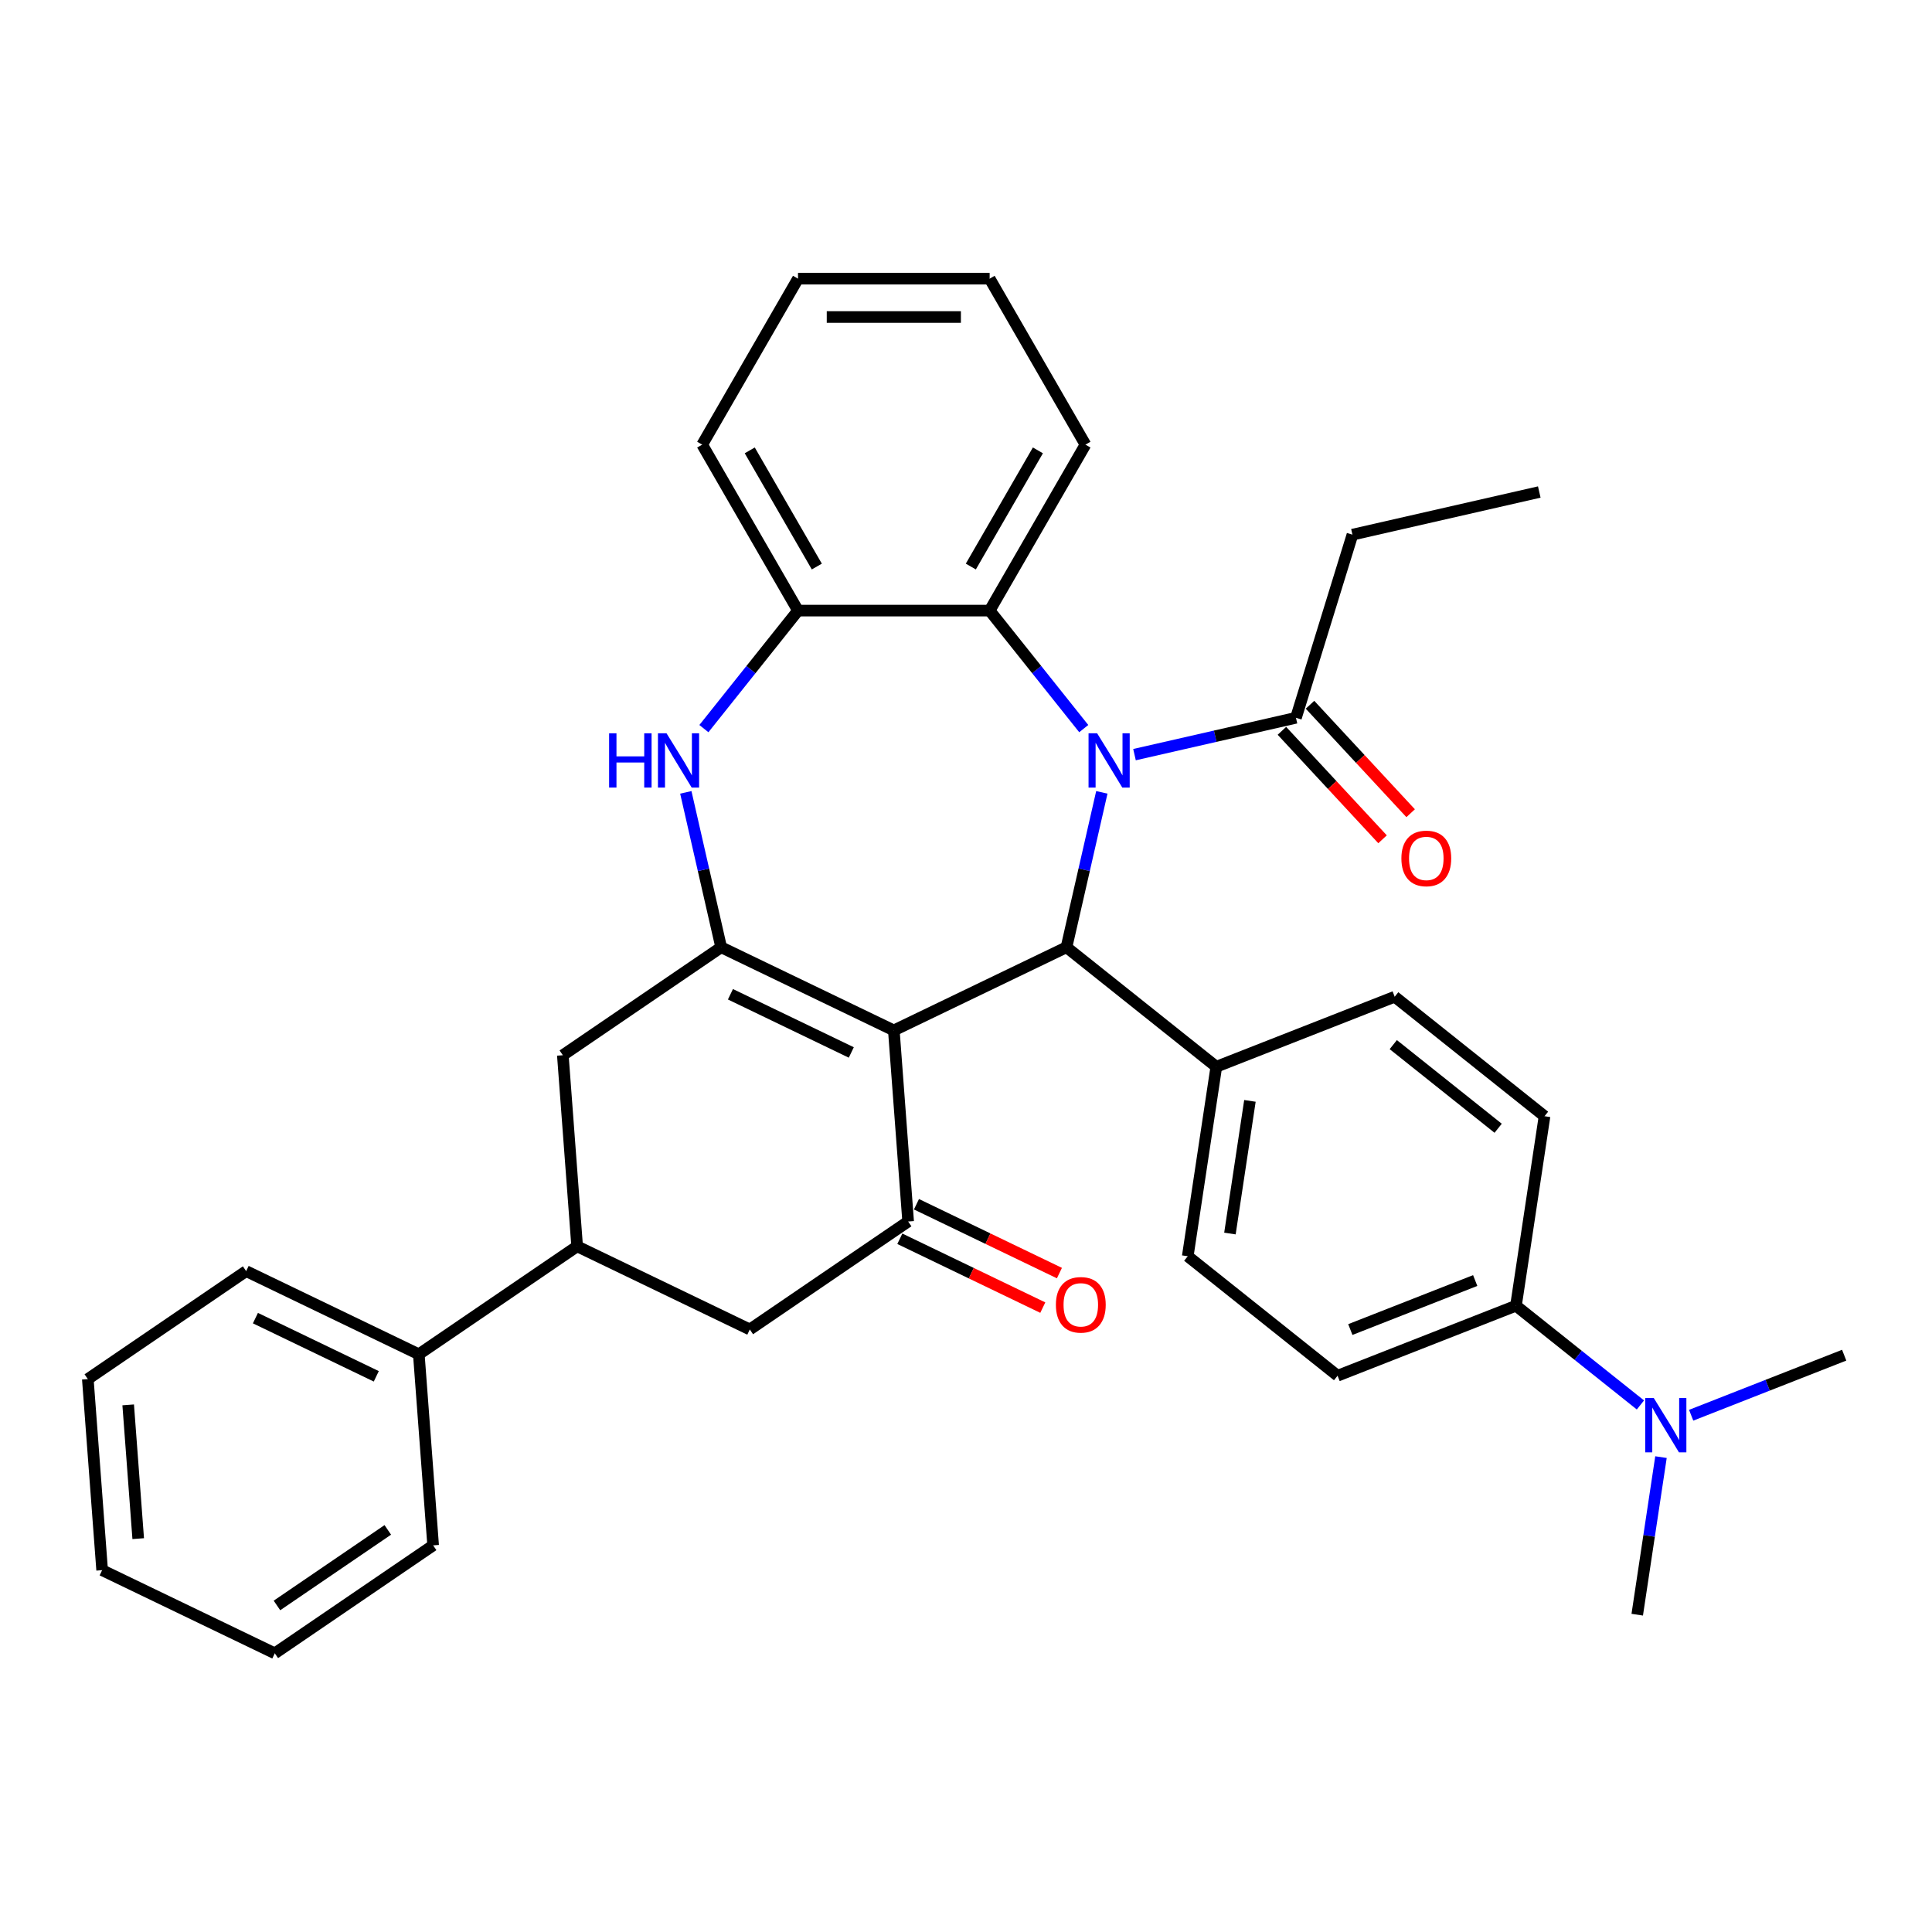 <?xml version='1.0' encoding='iso-8859-1'?>
<svg version='1.1' baseProfile='full'
              xmlns='http://www.w3.org/2000/svg'
                      xmlns:rdkit='http://www.rdkit.org/xml'
                      xmlns:xlink='http://www.w3.org/1999/xlink'
                  xml:space='preserve'
width='1000px' height='1000px' viewBox='0 0 1000 1000'>
<!-- END OF HEADER -->
<rect style='opacity:1.0;fill:#FFFFFF;stroke:none' width='1000' height='1000' x='0' y='0'> </rect>
<path class='bond-1' d='M 462.643,533.338 L 373.275,490.301' style='fill:none;fill-rule:evenodd;stroke:#000000;stroke-width:6px;stroke-linecap:butt;stroke-linejoin:miter;stroke-opacity:1' />
<path class='bond-1' d='M 440.63,544.756 L 378.073,514.63' style='fill:none;fill-rule:evenodd;stroke:#000000;stroke-width:6px;stroke-linecap:butt;stroke-linejoin:miter;stroke-opacity:1' />
<path class='bond-2' d='M 462.643,533.338 L 552.01,490.301' style='fill:none;fill-rule:evenodd;stroke:#000000;stroke-width:6px;stroke-linecap:butt;stroke-linejoin:miter;stroke-opacity:1' />
<path class='bond-3' d='M 462.643,533.338 L 470.055,632.252' style='fill:none;fill-rule:evenodd;stroke:#000000;stroke-width:6px;stroke-linecap:butt;stroke-linejoin:miter;stroke-opacity:1' />
<path class='bond-0' d='M 570.31,410.123 L 561.16,450.212' style='fill:none;fill-rule:evenodd;stroke:#0000FF;stroke-width:6px;stroke-linecap:butt;stroke-linejoin:miter;stroke-opacity:1' />
<path class='bond-0' d='M 561.16,450.212 L 552.01,490.301' style='fill:none;fill-rule:evenodd;stroke:#000000;stroke-width:6px;stroke-linecap:butt;stroke-linejoin:miter;stroke-opacity:1' />
<path class='bond-5' d='M 560.949,377.13 L 536.594,346.588' style='fill:none;fill-rule:evenodd;stroke:#0000FF;stroke-width:6px;stroke-linecap:butt;stroke-linejoin:miter;stroke-opacity:1' />
<path class='bond-5' d='M 536.594,346.588 L 512.238,316.047' style='fill:none;fill-rule:evenodd;stroke:#000000;stroke-width:6px;stroke-linecap:butt;stroke-linejoin:miter;stroke-opacity:1' />
<path class='bond-6' d='M 587.215,390.6 L 629,381.063' style='fill:none;fill-rule:evenodd;stroke:#0000FF;stroke-width:6px;stroke-linecap:butt;stroke-linejoin:miter;stroke-opacity:1' />
<path class='bond-6' d='M 629,381.063 L 670.786,371.526' style='fill:none;fill-rule:evenodd;stroke:#000000;stroke-width:6px;stroke-linecap:butt;stroke-linejoin:miter;stroke-opacity:1' />
<path class='bond-4' d='M 373.275,490.301 L 364.125,450.212' style='fill:none;fill-rule:evenodd;stroke:#000000;stroke-width:6px;stroke-linecap:butt;stroke-linejoin:miter;stroke-opacity:1' />
<path class='bond-4' d='M 364.125,450.212 L 354.975,410.123' style='fill:none;fill-rule:evenodd;stroke:#0000FF;stroke-width:6px;stroke-linecap:butt;stroke-linejoin:miter;stroke-opacity:1' />
<path class='bond-8' d='M 373.275,490.301 L 291.32,546.177' style='fill:none;fill-rule:evenodd;stroke:#000000;stroke-width:6px;stroke-linecap:butt;stroke-linejoin:miter;stroke-opacity:1' />
<path class='bond-11' d='M 552.01,490.301 L 629.561,552.146' style='fill:none;fill-rule:evenodd;stroke:#000000;stroke-width:6px;stroke-linecap:butt;stroke-linejoin:miter;stroke-opacity:1' />
<path class='bond-10' d='M 470.055,632.252 L 388.1,688.128' style='fill:none;fill-rule:evenodd;stroke:#000000;stroke-width:6px;stroke-linecap:butt;stroke-linejoin:miter;stroke-opacity:1' />
<path class='bond-12' d='M 465.751,641.188 L 502.748,659.005' style='fill:none;fill-rule:evenodd;stroke:#000000;stroke-width:6px;stroke-linecap:butt;stroke-linejoin:miter;stroke-opacity:1' />
<path class='bond-12' d='M 502.748,659.005 L 539.745,676.822' style='fill:none;fill-rule:evenodd;stroke:#FF0000;stroke-width:6px;stroke-linecap:butt;stroke-linejoin:miter;stroke-opacity:1' />
<path class='bond-12' d='M 474.359,623.315 L 511.355,641.132' style='fill:none;fill-rule:evenodd;stroke:#000000;stroke-width:6px;stroke-linecap:butt;stroke-linejoin:miter;stroke-opacity:1' />
<path class='bond-12' d='M 511.355,641.132 L 548.352,658.948' style='fill:none;fill-rule:evenodd;stroke:#FF0000;stroke-width:6px;stroke-linecap:butt;stroke-linejoin:miter;stroke-opacity:1' />
<path class='bond-7' d='M 364.336,377.13 L 388.692,346.588' style='fill:none;fill-rule:evenodd;stroke:#0000FF;stroke-width:6px;stroke-linecap:butt;stroke-linejoin:miter;stroke-opacity:1' />
<path class='bond-7' d='M 388.692,346.588 L 413.047,316.047' style='fill:none;fill-rule:evenodd;stroke:#000000;stroke-width:6px;stroke-linecap:butt;stroke-linejoin:miter;stroke-opacity:1' />
<path class='bond-21' d='M 512.238,316.047 L 561.833,230.146' style='fill:none;fill-rule:evenodd;stroke:#000000;stroke-width:6px;stroke-linecap:butt;stroke-linejoin:miter;stroke-opacity:1' />
<path class='bond-21' d='M 502.497,293.243 L 537.214,233.112' style='fill:none;fill-rule:evenodd;stroke:#000000;stroke-width:6px;stroke-linecap:butt;stroke-linejoin:miter;stroke-opacity:1' />
<path class='bond-35' d='M 512.238,316.047 L 413.047,316.047' style='fill:none;fill-rule:evenodd;stroke:#000000;stroke-width:6px;stroke-linecap:butt;stroke-linejoin:miter;stroke-opacity:1' />
<path class='bond-15' d='M 663.515,378.272 L 689.561,406.343' style='fill:none;fill-rule:evenodd;stroke:#000000;stroke-width:6px;stroke-linecap:butt;stroke-linejoin:miter;stroke-opacity:1' />
<path class='bond-15' d='M 689.561,406.343 L 715.607,434.414' style='fill:none;fill-rule:evenodd;stroke:#FF0000;stroke-width:6px;stroke-linecap:butt;stroke-linejoin:miter;stroke-opacity:1' />
<path class='bond-15' d='M 678.057,364.779 L 704.103,392.85' style='fill:none;fill-rule:evenodd;stroke:#000000;stroke-width:6px;stroke-linecap:butt;stroke-linejoin:miter;stroke-opacity:1' />
<path class='bond-15' d='M 704.103,392.85 L 730.149,420.921' style='fill:none;fill-rule:evenodd;stroke:#FF0000;stroke-width:6px;stroke-linecap:butt;stroke-linejoin:miter;stroke-opacity:1' />
<path class='bond-22' d='M 670.786,371.526 L 700.023,276.742' style='fill:none;fill-rule:evenodd;stroke:#000000;stroke-width:6px;stroke-linecap:butt;stroke-linejoin:miter;stroke-opacity:1' />
<path class='bond-23' d='M 413.047,316.047 L 363.452,230.146' style='fill:none;fill-rule:evenodd;stroke:#000000;stroke-width:6px;stroke-linecap:butt;stroke-linejoin:miter;stroke-opacity:1' />
<path class='bond-23' d='M 422.788,293.243 L 388.072,233.112' style='fill:none;fill-rule:evenodd;stroke:#000000;stroke-width:6px;stroke-linecap:butt;stroke-linejoin:miter;stroke-opacity:1' />
<path class='bond-34' d='M 291.32,546.177 L 298.732,645.091' style='fill:none;fill-rule:evenodd;stroke:#000000;stroke-width:6px;stroke-linecap:butt;stroke-linejoin:miter;stroke-opacity:1' />
<path class='bond-9' d='M 298.732,645.091 L 388.1,688.128' style='fill:none;fill-rule:evenodd;stroke:#000000;stroke-width:6px;stroke-linecap:butt;stroke-linejoin:miter;stroke-opacity:1' />
<path class='bond-16' d='M 298.732,645.091 L 216.777,700.967' style='fill:none;fill-rule:evenodd;stroke:#000000;stroke-width:6px;stroke-linecap:butt;stroke-linejoin:miter;stroke-opacity:1' />
<path class='bond-17' d='M 629.561,552.146 L 721.894,515.907' style='fill:none;fill-rule:evenodd;stroke:#000000;stroke-width:6px;stroke-linecap:butt;stroke-linejoin:miter;stroke-opacity:1' />
<path class='bond-18' d='M 629.561,552.146 L 614.777,650.228' style='fill:none;fill-rule:evenodd;stroke:#000000;stroke-width:6px;stroke-linecap:butt;stroke-linejoin:miter;stroke-opacity:1' />
<path class='bond-18' d='M 646.96,569.815 L 636.611,638.473' style='fill:none;fill-rule:evenodd;stroke:#000000;stroke-width:6px;stroke-linecap:butt;stroke-linejoin:miter;stroke-opacity:1' />
<path class='bond-13' d='M 784.661,675.834 L 692.327,712.073' style='fill:none;fill-rule:evenodd;stroke:#000000;stroke-width:6px;stroke-linecap:butt;stroke-linejoin:miter;stroke-opacity:1' />
<path class='bond-13' d='M 763.563,662.803 L 698.93,688.17' style='fill:none;fill-rule:evenodd;stroke:#000000;stroke-width:6px;stroke-linecap:butt;stroke-linejoin:miter;stroke-opacity:1' />
<path class='bond-14' d='M 784.661,675.834 L 816.87,701.52' style='fill:none;fill-rule:evenodd;stroke:#000000;stroke-width:6px;stroke-linecap:butt;stroke-linejoin:miter;stroke-opacity:1' />
<path class='bond-14' d='M 816.87,701.52 L 849.079,727.205' style='fill:none;fill-rule:evenodd;stroke:#0000FF;stroke-width:6px;stroke-linecap:butt;stroke-linejoin:miter;stroke-opacity:1' />
<path class='bond-36' d='M 784.661,675.834 L 799.445,577.752' style='fill:none;fill-rule:evenodd;stroke:#000000;stroke-width:6px;stroke-linecap:butt;stroke-linejoin:miter;stroke-opacity:1' />
<path class='bond-24' d='M 859.721,754.204 L 853.574,794.982' style='fill:none;fill-rule:evenodd;stroke:#0000FF;stroke-width:6px;stroke-linecap:butt;stroke-linejoin:miter;stroke-opacity:1' />
<path class='bond-24' d='M 853.574,794.982 L 847.428,835.761' style='fill:none;fill-rule:evenodd;stroke:#000000;stroke-width:6px;stroke-linecap:butt;stroke-linejoin:miter;stroke-opacity:1' />
<path class='bond-25' d='M 875.344,732.524 L 914.945,716.982' style='fill:none;fill-rule:evenodd;stroke:#0000FF;stroke-width:6px;stroke-linecap:butt;stroke-linejoin:miter;stroke-opacity:1' />
<path class='bond-25' d='M 914.945,716.982 L 954.545,701.44' style='fill:none;fill-rule:evenodd;stroke:#000000;stroke-width:6px;stroke-linecap:butt;stroke-linejoin:miter;stroke-opacity:1' />
<path class='bond-26' d='M 216.777,700.967 L 127.41,657.929' style='fill:none;fill-rule:evenodd;stroke:#000000;stroke-width:6px;stroke-linecap:butt;stroke-linejoin:miter;stroke-opacity:1' />
<path class='bond-26' d='M 194.765,712.385 L 132.207,682.259' style='fill:none;fill-rule:evenodd;stroke:#000000;stroke-width:6px;stroke-linecap:butt;stroke-linejoin:miter;stroke-opacity:1' />
<path class='bond-27' d='M 216.777,700.967 L 224.19,799.88' style='fill:none;fill-rule:evenodd;stroke:#000000;stroke-width:6px;stroke-linecap:butt;stroke-linejoin:miter;stroke-opacity:1' />
<path class='bond-20' d='M 721.894,515.907 L 799.445,577.752' style='fill:none;fill-rule:evenodd;stroke:#000000;stroke-width:6px;stroke-linecap:butt;stroke-linejoin:miter;stroke-opacity:1' />
<path class='bond-20' d='M 721.158,540.694 L 775.443,583.985' style='fill:none;fill-rule:evenodd;stroke:#000000;stroke-width:6px;stroke-linecap:butt;stroke-linejoin:miter;stroke-opacity:1' />
<path class='bond-19' d='M 614.777,650.228 L 692.327,712.073' style='fill:none;fill-rule:evenodd;stroke:#000000;stroke-width:6px;stroke-linecap:butt;stroke-linejoin:miter;stroke-opacity:1' />
<path class='bond-29' d='M 561.833,230.146 L 512.238,144.244' style='fill:none;fill-rule:evenodd;stroke:#000000;stroke-width:6px;stroke-linecap:butt;stroke-linejoin:miter;stroke-opacity:1' />
<path class='bond-28' d='M 700.023,276.742 L 796.727,254.67' style='fill:none;fill-rule:evenodd;stroke:#000000;stroke-width:6px;stroke-linecap:butt;stroke-linejoin:miter;stroke-opacity:1' />
<path class='bond-30' d='M 363.452,230.146 L 413.047,144.244' style='fill:none;fill-rule:evenodd;stroke:#000000;stroke-width:6px;stroke-linecap:butt;stroke-linejoin:miter;stroke-opacity:1' />
<path class='bond-32' d='M 127.41,657.929 L 45.455,713.805' style='fill:none;fill-rule:evenodd;stroke:#000000;stroke-width:6px;stroke-linecap:butt;stroke-linejoin:miter;stroke-opacity:1' />
<path class='bond-31' d='M 224.19,799.88 L 142.235,855.756' style='fill:none;fill-rule:evenodd;stroke:#000000;stroke-width:6px;stroke-linecap:butt;stroke-linejoin:miter;stroke-opacity:1' />
<path class='bond-31' d='M 200.721,791.87 L 143.353,830.983' style='fill:none;fill-rule:evenodd;stroke:#000000;stroke-width:6px;stroke-linecap:butt;stroke-linejoin:miter;stroke-opacity:1' />
<path class='bond-37' d='M 512.238,144.244 L 413.047,144.244' style='fill:none;fill-rule:evenodd;stroke:#000000;stroke-width:6px;stroke-linecap:butt;stroke-linejoin:miter;stroke-opacity:1' />
<path class='bond-37' d='M 497.359,164.082 L 427.926,164.082' style='fill:none;fill-rule:evenodd;stroke:#000000;stroke-width:6px;stroke-linecap:butt;stroke-linejoin:miter;stroke-opacity:1' />
<path class='bond-33' d='M 142.235,855.756 L 52.867,812.719' style='fill:none;fill-rule:evenodd;stroke:#000000;stroke-width:6px;stroke-linecap:butt;stroke-linejoin:miter;stroke-opacity:1' />
<path class='bond-38' d='M 45.455,713.805 L 52.867,812.719' style='fill:none;fill-rule:evenodd;stroke:#000000;stroke-width:6px;stroke-linecap:butt;stroke-linejoin:miter;stroke-opacity:1' />
<path class='bond-38' d='M 66.349,727.16 L 71.538,796.399' style='fill:none;fill-rule:evenodd;stroke:#000000;stroke-width:6px;stroke-linecap:butt;stroke-linejoin:miter;stroke-opacity:1' />
<path  class='atom-1' d='M 567.873 379.552
L 577.078 394.431
Q 577.99 395.899, 579.458 398.557
Q 580.926 401.215, 581.006 401.374
L 581.006 379.552
L 584.735 379.552
L 584.735 407.643
L 580.887 407.643
L 571.007 391.376
Q 569.857 389.471, 568.627 387.289
Q 567.436 385.107, 567.079 384.432
L 567.079 407.643
L 563.429 407.643
L 563.429 379.552
L 567.873 379.552
' fill='#0000FF'/>
<path  class='atom-5' d='M 315.276 379.552
L 319.085 379.552
L 319.085 391.495
L 333.448 391.495
L 333.448 379.552
L 337.257 379.552
L 337.257 407.643
L 333.448 407.643
L 333.448 394.669
L 319.085 394.669
L 319.085 407.643
L 315.276 407.643
L 315.276 379.552
' fill='#0000FF'/>
<path  class='atom-5' d='M 344.994 379.552
L 354.199 394.431
Q 355.111 395.899, 356.579 398.557
Q 358.047 401.215, 358.127 401.374
L 358.127 379.552
L 361.856 379.552
L 361.856 407.643
L 358.007 407.643
L 348.128 391.376
Q 346.977 389.471, 345.748 387.289
Q 344.557 385.107, 344.2 384.432
L 344.2 407.643
L 340.55 407.643
L 340.55 379.552
L 344.994 379.552
' fill='#0000FF'/>
<path  class='atom-13' d='M 546.528 675.368
Q 546.528 668.623, 549.861 664.854
Q 553.194 661.085, 559.423 661.085
Q 565.652 661.085, 568.985 664.854
Q 572.318 668.623, 572.318 675.368
Q 572.318 682.193, 568.945 686.081
Q 565.573 689.929, 559.423 689.929
Q 553.233 689.929, 549.861 686.081
Q 546.528 682.232, 546.528 675.368
M 559.423 686.755
Q 563.708 686.755, 566.009 683.899
Q 568.35 681.002, 568.35 675.368
Q 568.35 669.853, 566.009 667.076
Q 563.708 664.259, 559.423 664.259
Q 555.138 664.259, 552.797 667.036
Q 550.496 669.814, 550.496 675.368
Q 550.496 681.042, 552.797 683.899
Q 555.138 686.755, 559.423 686.755
' fill='#FF0000'/>
<path  class='atom-15' d='M 856.002 723.633
L 865.207 738.512
Q 866.12 739.98, 867.588 742.638
Q 869.056 745.296, 869.135 745.455
L 869.135 723.633
L 872.865 723.633
L 872.865 751.724
L 869.016 751.724
L 859.137 735.457
Q 857.986 733.552, 856.756 731.37
Q 855.566 729.188, 855.209 728.513
L 855.209 751.724
L 851.558 751.724
L 851.558 723.633
L 856.002 723.633
' fill='#0000FF'/>
<path  class='atom-16' d='M 725.358 444.317
Q 725.358 437.572, 728.691 433.803
Q 732.023 430.033, 738.253 430.033
Q 744.482 430.033, 747.815 433.803
Q 751.147 437.572, 751.147 444.317
Q 751.147 451.141, 747.775 455.029
Q 744.402 458.878, 738.253 458.878
Q 732.063 458.878, 728.691 455.029
Q 725.358 451.181, 725.358 444.317
M 738.253 455.704
Q 742.538 455.704, 744.839 452.847
Q 747.18 449.951, 747.18 444.317
Q 747.18 438.802, 744.839 436.024
Q 742.538 433.207, 738.253 433.207
Q 733.968 433.207, 731.627 435.985
Q 729.325 438.762, 729.325 444.317
Q 729.325 449.991, 731.627 452.847
Q 733.968 455.704, 738.253 455.704
' fill='#FF0000'/>
</svg>

